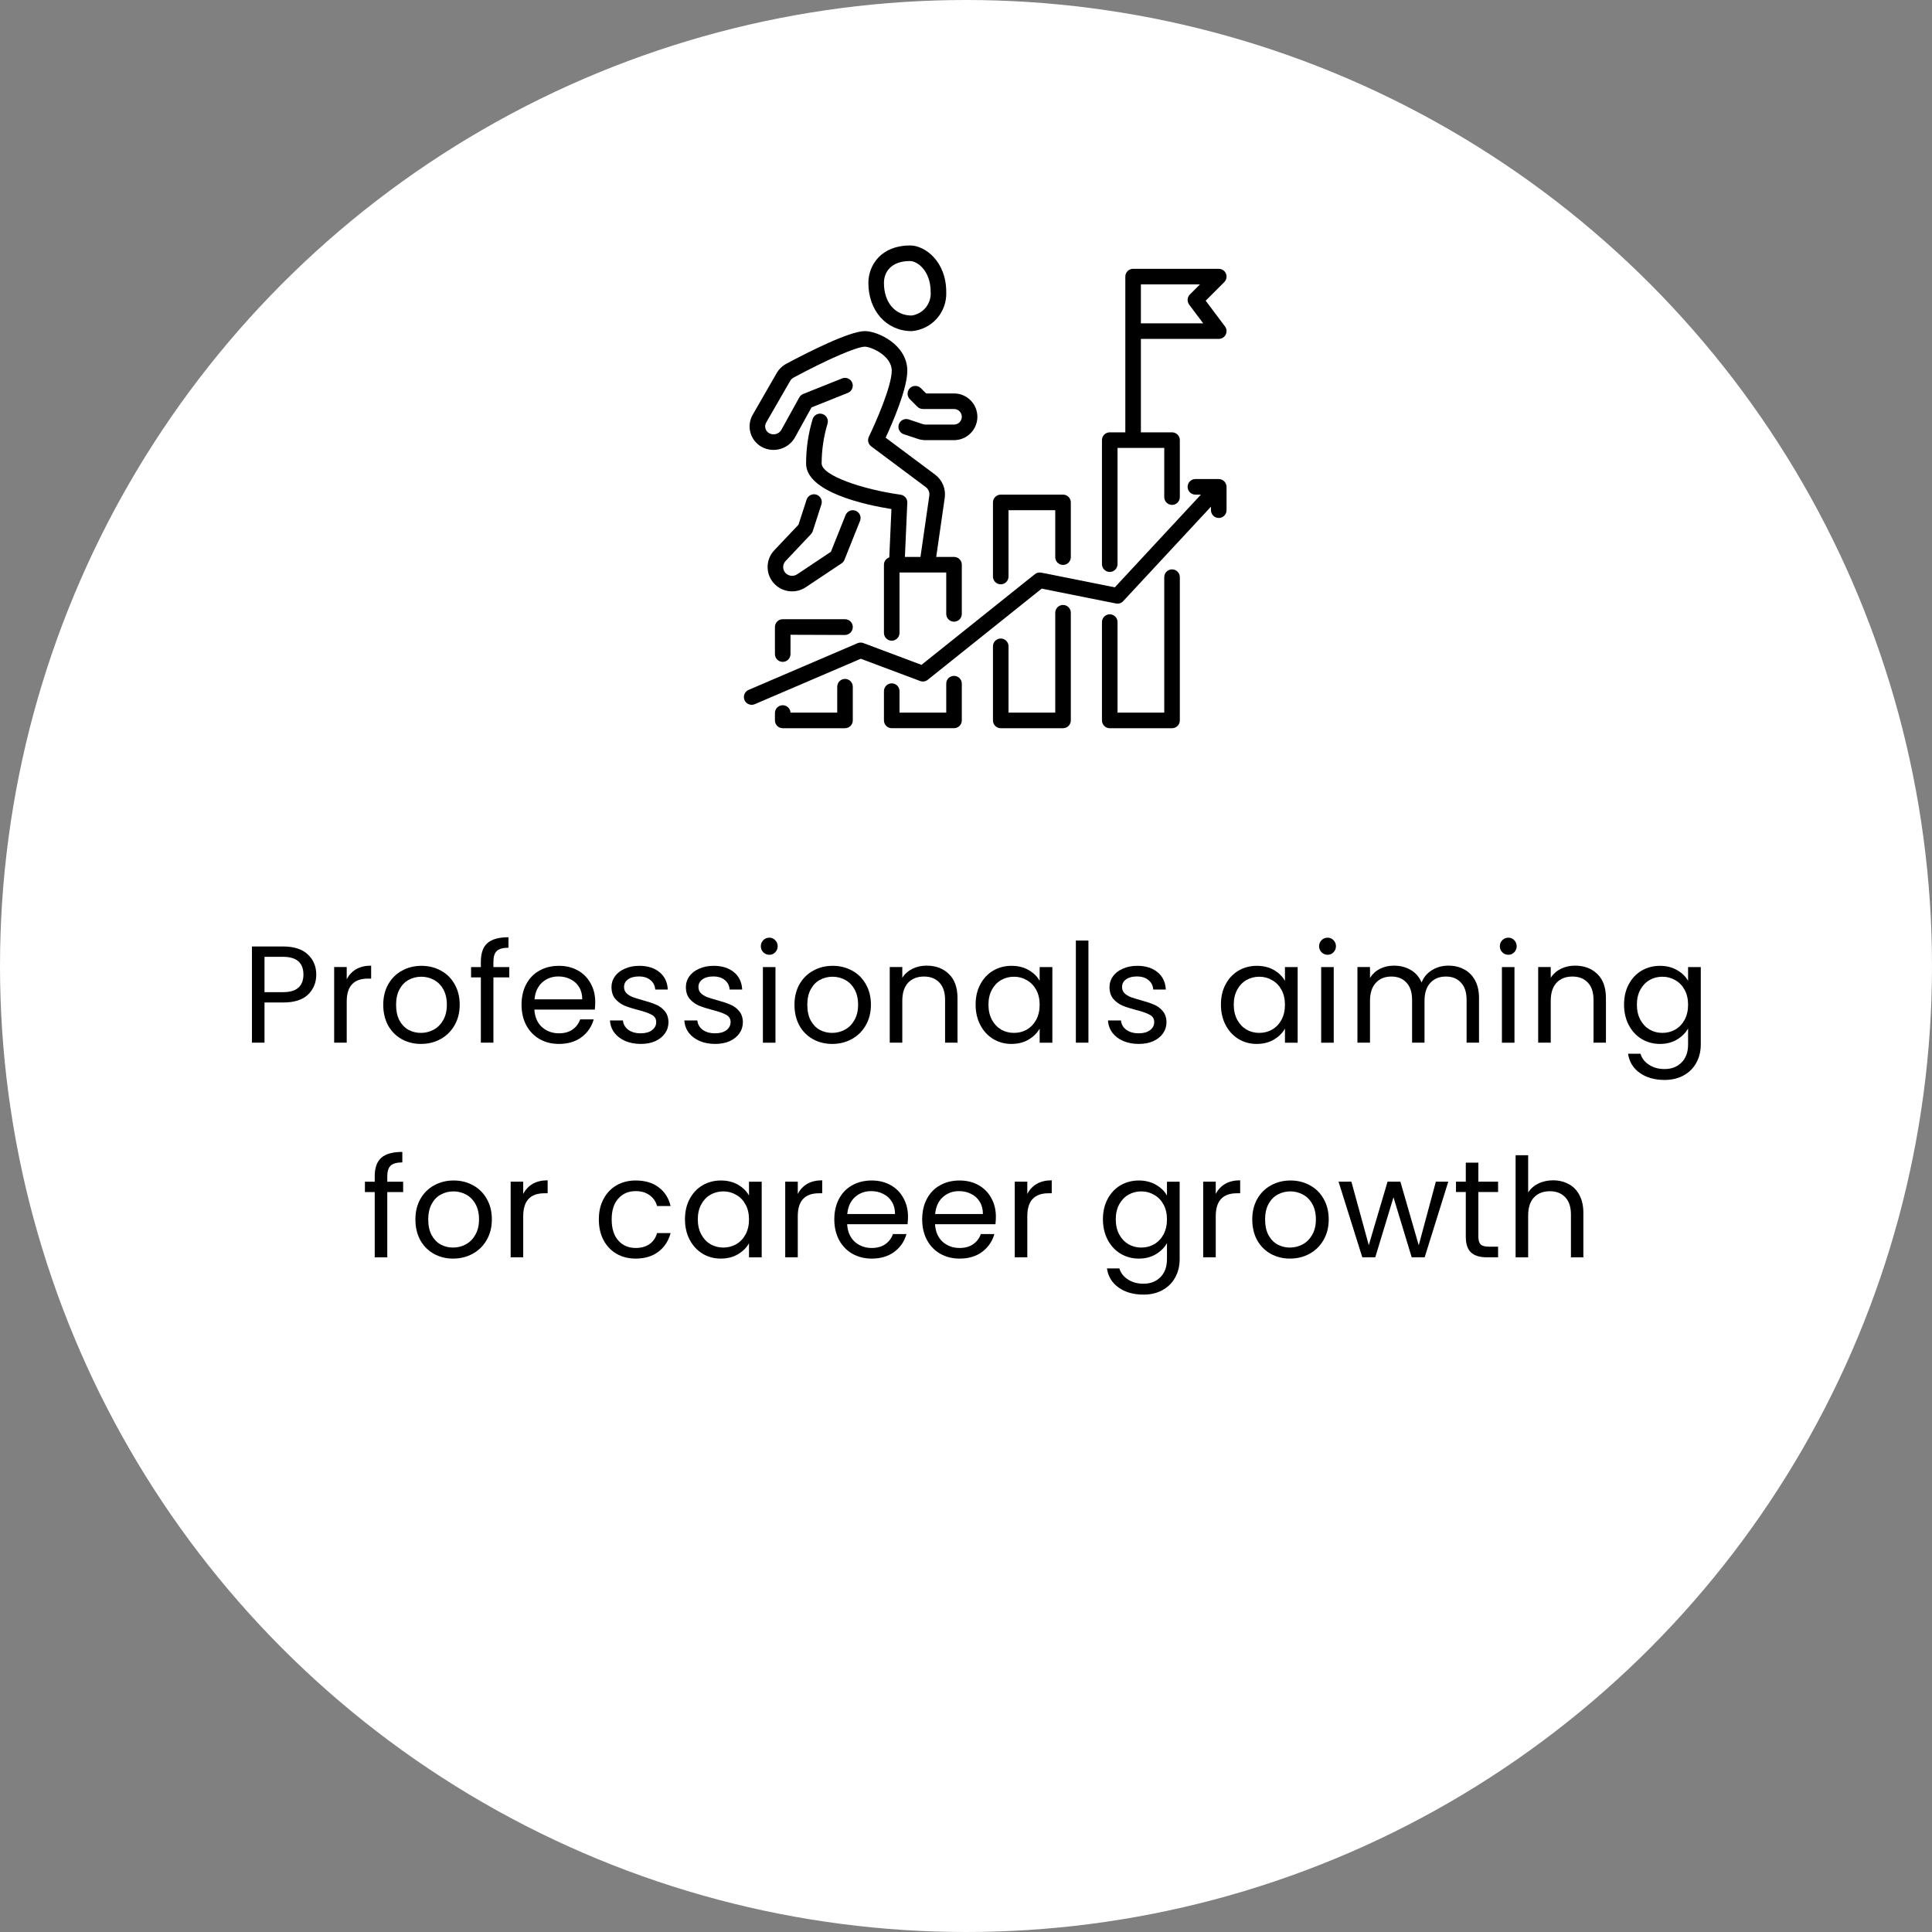 <?xml version="1.0" encoding="UTF-8"?> <svg xmlns="http://www.w3.org/2000/svg" width="252" height="252" viewBox="0 0 252 252" fill="none"><rect x="0" y="0" width="252" height="252" fill="#808080" stroke="none"/><circle cx="126" cy="126" r="126" fill="white"></circle><path d="M202.583 153.956C203.327 153.956 203.999 154.118 204.599 154.442C205.199 154.754 205.667 155.228 206.003 155.864C206.351 156.5 206.525 157.274 206.525 158.186V164H204.905V158.42C204.905 157.436 204.659 156.686 204.167 156.17C203.675 155.642 203.003 155.378 202.151 155.378C201.287 155.378 200.597 155.648 200.081 156.188C199.577 156.728 199.325 157.514 199.325 158.546V164H197.687V150.68H199.325V155.54C199.649 155.036 200.093 154.646 200.657 154.37C201.233 154.094 201.875 153.956 202.583 153.956Z" fill="black"></path><path d="M192.829 155.482V161.296C192.829 161.776 192.931 162.118 193.135 162.322C193.339 162.514 193.693 162.61 194.197 162.61H195.403V163.996H193.927C193.015 163.996 192.331 163.786 191.875 163.366C191.419 162.946 191.191 162.256 191.191 161.296V155.482H189.913V154.132H191.191V151.648H192.829V154.132H195.403V155.482H192.829Z" fill="black"></path><path d="M188.905 154.133L185.827 163.997H184.135L181.759 156.167L179.383 163.997H177.691L174.595 154.133H176.269L178.537 162.413L180.985 154.133H182.659L185.053 162.431L187.285 154.133H188.905Z" fill="black"></path><path d="M168.253 164.165C167.329 164.165 166.489 163.955 165.733 163.535C164.989 163.115 164.401 162.521 163.969 161.753C163.549 160.973 163.339 160.073 163.339 159.053C163.339 158.045 163.555 157.157 163.987 156.389C164.431 155.609 165.031 155.015 165.787 154.607C166.543 154.187 167.389 153.977 168.325 153.977C169.261 153.977 170.107 154.187 170.863 154.607C171.619 155.015 172.213 155.603 172.645 156.371C173.089 157.139 173.311 158.033 173.311 159.053C173.311 160.073 173.083 160.973 172.627 161.753C172.183 162.521 171.577 163.115 170.809 163.535C170.041 163.955 169.189 164.165 168.253 164.165ZM168.253 162.725C168.841 162.725 169.393 162.587 169.909 162.311C170.425 162.035 170.839 161.621 171.151 161.069C171.475 160.517 171.637 159.845 171.637 159.053C171.637 158.261 171.481 157.589 171.169 157.037C170.857 156.485 170.449 156.077 169.945 155.813C169.441 155.537 168.895 155.399 168.307 155.399C167.707 155.399 167.155 155.537 166.651 155.813C166.159 156.077 165.763 156.485 165.463 157.037C165.163 157.589 165.013 158.261 165.013 159.053C165.013 159.857 165.157 160.535 165.445 161.087C165.745 161.639 166.141 162.053 166.633 162.329C167.125 162.593 167.665 162.725 168.253 162.725Z" fill="black"></path><path d="M158.575 155.735C158.863 155.171 159.271 154.733 159.799 154.421C160.339 154.109 160.993 153.953 161.761 153.953V155.645H161.329C159.493 155.645 158.575 156.641 158.575 158.633V163.997H156.937V154.133H158.575V155.735Z" fill="black"></path><path d="M148.541 153.977C149.393 153.977 150.137 154.163 150.773 154.535C151.421 154.907 151.901 155.375 152.213 155.939V154.139H153.869V164.219C153.869 165.119 153.677 165.917 153.293 166.613C152.909 167.321 152.357 167.873 151.637 168.269C150.929 168.665 150.101 168.863 149.153 168.863C147.857 168.863 146.777 168.557 145.913 167.945C145.049 167.333 144.539 166.499 144.383 165.443H146.003C146.183 166.043 146.555 166.523 147.119 166.883C147.683 167.255 148.361 167.441 149.153 167.441C150.053 167.441 150.785 167.159 151.349 166.595C151.925 166.031 152.213 165.239 152.213 164.219V162.149C151.889 162.725 151.409 163.205 150.773 163.589C150.137 163.973 149.393 164.165 148.541 164.165C147.665 164.165 146.867 163.949 146.147 163.517C145.439 163.085 144.881 162.479 144.473 161.699C144.065 160.919 143.861 160.031 143.861 159.035C143.861 158.027 144.065 157.145 144.473 156.389C144.881 155.621 145.439 155.027 146.147 154.607C146.867 154.187 147.665 153.977 148.541 153.977ZM152.213 159.053C152.213 158.309 152.063 157.661 151.763 157.109C151.463 156.557 151.055 156.137 150.539 155.849C150.035 155.549 149.477 155.399 148.865 155.399C148.253 155.399 147.695 155.543 147.191 155.831C146.687 156.119 146.285 156.539 145.985 157.091C145.685 157.643 145.535 158.291 145.535 159.035C145.535 159.791 145.685 160.451 145.985 161.015C146.285 161.567 146.687 161.993 147.191 162.293C147.695 162.581 148.253 162.725 148.865 162.725C149.477 162.725 150.035 162.581 150.539 162.293C151.055 161.993 151.463 161.567 151.763 161.015C152.063 160.451 152.213 159.797 152.213 159.053Z" fill="black"></path><path d="M133.997 155.735C134.285 155.171 134.693 154.733 135.221 154.421C135.761 154.109 136.415 153.953 137.183 153.953V155.645H136.751C134.915 155.645 133.997 156.641 133.997 158.633V163.997H132.359V154.133H133.997V155.735Z" fill="black"></path><path d="M129.897 158.693C129.897 159.005 129.879 159.335 129.843 159.683H121.959C122.019 160.655 122.349 161.417 122.949 161.969C123.561 162.509 124.299 162.779 125.163 162.779C125.871 162.779 126.459 162.617 126.927 162.293C127.407 161.957 127.743 161.513 127.935 160.961H129.699C129.435 161.909 128.907 162.683 128.115 163.283C127.323 163.871 126.339 164.165 125.163 164.165C124.227 164.165 123.387 163.955 122.643 163.535C121.911 163.115 121.335 162.521 120.915 161.753C120.495 160.973 120.285 160.073 120.285 159.053C120.285 158.033 120.489 157.139 120.897 156.371C121.305 155.603 121.875 155.015 122.607 154.607C123.351 154.187 124.203 153.977 125.163 153.977C126.099 153.977 126.927 154.181 127.647 154.589C128.367 154.997 128.919 155.561 129.303 156.281C129.699 156.989 129.897 157.793 129.897 158.693ZM128.205 158.351C128.205 157.727 128.067 157.193 127.791 156.749C127.515 156.293 127.137 155.951 126.657 155.723C126.189 155.483 125.667 155.363 125.091 155.363C124.263 155.363 123.555 155.627 122.967 156.155C122.391 156.683 122.061 157.415 121.977 158.351H128.205Z" fill="black"></path><path d="M118.435 158.693C118.435 159.005 118.417 159.335 118.381 159.683H110.497C110.557 160.655 110.887 161.417 111.487 161.969C112.099 162.509 112.837 162.779 113.701 162.779C114.409 162.779 114.997 162.617 115.465 162.293C115.945 161.957 116.281 161.513 116.473 160.961H118.237C117.973 161.909 117.445 162.683 116.653 163.283C115.861 163.871 114.877 164.165 113.701 164.165C112.765 164.165 111.925 163.955 111.181 163.535C110.449 163.115 109.873 162.521 109.453 161.753C109.033 160.973 108.823 160.073 108.823 159.053C108.823 158.033 109.027 157.139 109.435 156.371C109.843 155.603 110.413 155.015 111.145 154.607C111.889 154.187 112.741 153.977 113.701 153.977C114.637 153.977 115.465 154.181 116.185 154.589C116.905 154.997 117.457 155.561 117.841 156.281C118.237 156.989 118.435 157.793 118.435 158.693ZM116.743 158.351C116.743 157.727 116.605 157.193 116.329 156.749C116.053 156.293 115.675 155.951 115.195 155.723C114.727 155.483 114.205 155.363 113.629 155.363C112.801 155.363 112.093 155.627 111.505 156.155C110.929 156.683 110.599 157.415 110.515 158.351H116.743Z" fill="black"></path><path d="M104.058 155.735C104.346 155.171 104.754 154.733 105.282 154.421C105.822 154.109 106.476 153.953 107.244 153.953V155.645H106.812C104.976 155.645 104.058 156.641 104.058 158.633V163.997H102.42V154.133H104.058V155.735Z" fill="black"></path><path d="M89.344 159.035C89.344 158.027 89.548 157.145 89.956 156.389C90.364 155.621 90.922 155.027 91.63 154.607C92.35 154.187 93.148 153.977 94.024 153.977C94.888 153.977 95.638 154.163 96.274 154.535C96.91 154.907 97.384 155.375 97.696 155.939V154.139H99.352V164.003H97.696V162.167C97.372 162.743 96.886 163.223 96.238 163.607C95.602 163.979 94.858 164.165 94.006 164.165C93.13 164.165 92.338 163.949 91.63 163.517C90.922 163.085 90.364 162.479 89.956 161.699C89.548 160.919 89.344 160.031 89.344 159.035ZM97.696 159.053C97.696 158.309 97.546 157.661 97.246 157.109C96.946 156.557 96.538 156.137 96.022 155.849C95.518 155.549 94.96 155.399 94.348 155.399C93.736 155.399 93.178 155.543 92.674 155.831C92.17 156.119 91.768 156.539 91.468 157.091C91.168 157.643 91.018 158.291 91.018 159.035C91.018 159.791 91.168 160.451 91.468 161.015C91.768 161.567 92.17 161.993 92.674 162.293C93.178 162.581 93.736 162.725 94.348 162.725C94.96 162.725 95.518 162.581 96.022 162.293C96.538 161.993 96.946 161.567 97.246 161.015C97.546 160.451 97.696 159.797 97.696 159.053Z" fill="black"></path><path d="M78.11 159.053C78.11 158.033 78.314 157.145 78.722 156.389C79.13 155.621 79.694 155.027 80.414 154.607C81.146 154.187 81.98 153.977 82.916 153.977C84.128 153.977 85.124 154.271 85.904 154.859C86.696 155.447 87.218 156.263 87.47 157.307H85.706C85.538 156.707 85.208 156.233 84.716 155.885C84.236 155.537 83.636 155.363 82.916 155.363C81.98 155.363 81.224 155.687 80.648 156.335C80.072 156.971 79.784 157.877 79.784 159.053C79.784 160.241 80.072 161.159 80.648 161.807C81.224 162.455 81.98 162.779 82.916 162.779C83.636 162.779 84.236 162.611 84.716 162.275C85.196 161.939 85.526 161.459 85.706 160.835H87.47C87.206 161.843 86.678 162.653 85.886 163.265C85.094 163.865 84.104 164.165 82.916 164.165C81.98 164.165 81.146 163.955 80.414 163.535C79.694 163.115 79.13 162.521 78.722 161.753C78.314 160.985 78.11 160.085 78.11 159.053Z" fill="black"></path><path d="M68.246 155.735C68.534 155.171 68.942 154.733 69.47 154.421C70.01 154.109 70.664 153.953 71.432 153.953V155.645H71C69.164 155.645 68.246 156.641 68.246 158.633V163.997H66.608V154.133H68.246V155.735Z" fill="black"></path><path d="M59.097 164.165C58.173 164.165 57.333 163.955 56.577 163.535C55.833 163.115 55.245 162.521 54.813 161.753C54.393 160.973 54.183 160.073 54.183 159.053C54.183 158.045 54.399 157.157 54.831 156.389C55.275 155.609 55.875 155.015 56.631 154.607C57.387 154.187 58.233 153.977 59.169 153.977C60.105 153.977 60.951 154.187 61.707 154.607C62.463 155.015 63.057 155.603 63.489 156.371C63.933 157.139 64.155 158.033 64.155 159.053C64.155 160.073 63.927 160.973 63.471 161.753C63.027 162.521 62.421 163.115 61.653 163.535C60.885 163.955 60.033 164.165 59.097 164.165ZM59.097 162.725C59.685 162.725 60.237 162.587 60.753 162.311C61.269 162.035 61.683 161.621 61.995 161.069C62.319 160.517 62.481 159.845 62.481 159.053C62.481 158.261 62.325 157.589 62.013 157.037C61.701 156.485 61.293 156.077 60.789 155.813C60.285 155.537 59.739 155.399 59.151 155.399C58.551 155.399 57.999 155.537 57.495 155.813C57.003 156.077 56.607 156.485 56.307 157.037C56.007 157.589 55.857 158.261 55.857 159.053C55.857 159.857 56.001 160.535 56.289 161.087C56.589 161.639 56.985 162.053 57.477 162.329C57.969 162.593 58.509 162.725 59.097 162.725Z" fill="black"></path><path d="M52.585 155.488H50.515V164.002H48.877V155.488H47.599V154.138H48.877V153.436C48.877 152.332 49.159 151.528 49.723 151.024C50.299 150.508 51.217 150.25 52.477 150.25V151.618C51.757 151.618 51.247 151.762 50.947 152.05C50.659 152.326 50.515 152.788 50.515 153.436V154.138H52.585V155.488Z" fill="black"></path><path d="M216.513 125.977C217.365 125.977 218.109 126.163 218.745 126.535C219.393 126.907 219.873 127.375 220.185 127.939V126.139H221.841V136.219C221.841 137.119 221.649 137.917 221.265 138.613C220.881 139.321 220.329 139.873 219.609 140.269C218.901 140.665 218.073 140.863 217.125 140.863C215.829 140.863 214.749 140.557 213.885 139.945C213.021 139.333 212.511 138.499 212.355 137.443H213.975C214.155 138.043 214.527 138.523 215.091 138.883C215.655 139.255 216.333 139.441 217.125 139.441C218.025 139.441 218.757 139.159 219.321 138.595C219.897 138.031 220.185 137.239 220.185 136.219V134.149C219.861 134.725 219.381 135.205 218.745 135.589C218.109 135.973 217.365 136.165 216.513 136.165C215.637 136.165 214.839 135.949 214.119 135.517C213.411 135.085 212.853 134.479 212.445 133.699C212.037 132.919 211.833 132.031 211.833 131.035C211.833 130.027 212.037 129.145 212.445 128.389C212.853 127.621 213.411 127.027 214.119 126.607C214.839 126.187 215.637 125.977 216.513 125.977ZM220.185 131.053C220.185 130.309 220.035 129.661 219.735 129.109C219.435 128.557 219.027 128.137 218.511 127.849C218.007 127.549 217.449 127.399 216.837 127.399C216.225 127.399 215.667 127.543 215.163 127.831C214.659 128.119 214.257 128.539 213.957 129.091C213.657 129.643 213.507 130.291 213.507 131.035C213.507 131.791 213.657 132.451 213.957 133.015C214.257 133.567 214.659 133.993 215.163 134.293C215.667 134.581 216.225 134.725 216.837 134.725C217.449 134.725 218.007 134.581 218.511 134.293C219.027 133.993 219.435 133.567 219.735 133.015C220.035 132.451 220.185 131.797 220.185 131.053Z" fill="black"></path><path d="M205.438 125.953C206.638 125.953 207.61 126.319 208.354 127.051C209.098 127.771 209.47 128.815 209.47 130.183V135.997H207.85V130.417C207.85 129.433 207.604 128.683 207.112 128.167C206.62 127.639 205.948 127.375 205.096 127.375C204.232 127.375 203.542 127.645 203.026 128.185C202.522 128.725 202.27 129.511 202.27 130.543V135.997H200.632V126.133H202.27V127.537C202.594 127.033 203.032 126.643 203.584 126.367C204.148 126.091 204.766 125.953 205.438 125.953Z" fill="black"></path><path d="M196.748 124.537C196.436 124.537 196.172 124.429 195.956 124.213C195.74 123.997 195.632 123.733 195.632 123.421C195.632 123.109 195.74 122.845 195.956 122.629C196.172 122.413 196.436 122.305 196.748 122.305C197.048 122.305 197.3 122.413 197.504 122.629C197.72 122.845 197.828 123.109 197.828 123.421C197.828 123.733 197.72 123.997 197.504 124.213C197.3 124.429 197.048 124.537 196.748 124.537ZM197.54 126.139V136.003H195.902V126.139H197.54Z" fill="black"></path><path d="M188.919 125.953C189.687 125.953 190.371 126.115 190.971 126.439C191.571 126.751 192.045 127.225 192.393 127.861C192.741 128.497 192.915 129.271 192.915 130.183V135.997H191.295V130.417C191.295 129.433 191.049 128.683 190.557 128.167C190.077 127.639 189.423 127.375 188.595 127.375C187.743 127.375 187.065 127.651 186.561 128.203C186.057 128.743 185.805 129.529 185.805 130.561V135.997H184.185V130.417C184.185 129.433 183.939 128.683 183.447 128.167C182.967 127.639 182.313 127.375 181.485 127.375C180.633 127.375 179.955 127.651 179.451 128.203C178.947 128.743 178.695 129.529 178.695 130.561V135.997H177.057V126.133H178.695V127.555C179.019 127.039 179.451 126.643 179.991 126.367C180.543 126.091 181.149 125.953 181.809 125.953C182.637 125.953 183.369 126.139 184.005 126.511C184.641 126.883 185.115 127.429 185.427 128.149C185.703 127.453 186.159 126.913 186.795 126.529C187.431 126.145 188.139 125.953 188.919 125.953Z" fill="black"></path><path d="M173.173 124.537C172.861 124.537 172.597 124.429 172.381 124.213C172.165 123.997 172.057 123.733 172.057 123.421C172.057 123.109 172.165 122.845 172.381 122.629C172.597 122.413 172.861 122.305 173.173 122.305C173.473 122.305 173.725 122.413 173.929 122.629C174.145 122.845 174.253 123.109 174.253 123.421C174.253 123.733 174.145 123.997 173.929 124.213C173.725 124.429 173.473 124.537 173.173 124.537ZM173.965 126.139V136.003H172.327V126.139H173.965Z" fill="black"></path><path d="M159.251 131.035C159.251 130.027 159.455 129.145 159.863 128.389C160.271 127.621 160.829 127.027 161.537 126.607C162.257 126.187 163.055 125.977 163.931 125.977C164.795 125.977 165.545 126.163 166.181 126.535C166.817 126.907 167.291 127.375 167.603 127.939V126.139H169.259V136.003H167.603V134.167C167.279 134.743 166.793 135.223 166.145 135.607C165.509 135.979 164.765 136.165 163.913 136.165C163.037 136.165 162.245 135.949 161.537 135.517C160.829 135.085 160.271 134.479 159.863 133.699C159.455 132.919 159.251 132.031 159.251 131.035ZM167.603 131.053C167.603 130.309 167.453 129.661 167.153 129.109C166.853 128.557 166.445 128.137 165.929 127.849C165.425 127.549 164.867 127.399 164.255 127.399C163.643 127.399 163.085 127.543 162.581 127.831C162.077 128.119 161.675 128.539 161.375 129.091C161.075 129.643 160.925 130.291 160.925 131.035C160.925 131.791 161.075 132.451 161.375 133.015C161.675 133.567 162.077 133.993 162.581 134.293C163.085 134.581 163.643 134.725 164.255 134.725C164.867 134.725 165.425 134.581 165.929 134.293C166.445 133.993 166.853 133.567 167.153 133.015C167.453 132.451 167.603 131.797 167.603 131.053Z" fill="black"></path><path d="M148.552 136.165C147.796 136.165 147.118 136.039 146.518 135.787C145.918 135.523 145.444 135.163 145.096 134.707C144.748 134.239 144.556 133.705 144.52 133.105H146.212C146.26 133.597 146.488 133.999 146.896 134.311C147.316 134.623 147.862 134.779 148.534 134.779C149.158 134.779 149.65 134.641 150.01 134.365C150.37 134.089 150.55 133.741 150.55 133.321C150.55 132.889 150.358 132.571 149.974 132.367C149.59 132.151 148.996 131.941 148.192 131.737C147.46 131.545 146.86 131.353 146.392 131.161C145.936 130.957 145.54 130.663 145.204 130.279C144.88 129.883 144.718 129.367 144.718 128.731C144.718 128.227 144.868 127.765 145.168 127.345C145.468 126.925 145.894 126.595 146.446 126.355C146.998 126.103 147.628 125.977 148.336 125.977C149.428 125.977 150.31 126.253 150.982 126.805C151.654 127.357 152.014 128.113 152.062 129.073H150.424C150.388 128.557 150.178 128.143 149.794 127.831C149.422 127.519 148.918 127.363 148.282 127.363C147.694 127.363 147.226 127.489 146.878 127.741C146.53 127.993 146.356 128.323 146.356 128.731C146.356 129.055 146.458 129.325 146.662 129.541C146.878 129.745 147.142 129.913 147.454 130.045C147.778 130.165 148.222 130.303 148.786 130.459C149.494 130.651 150.07 130.843 150.514 131.035C150.958 131.215 151.336 131.491 151.648 131.863C151.972 132.235 152.14 132.721 152.152 133.321C152.152 133.861 152.002 134.347 151.702 134.779C151.402 135.211 150.976 135.553 150.424 135.805C149.884 136.045 149.26 136.165 148.552 136.165Z" fill="black"></path><path d="M141.969 122.68V136H140.331V122.68H141.969Z" fill="black"></path><path d="M127.255 131.035C127.255 130.027 127.459 129.145 127.867 128.389C128.275 127.621 128.833 127.027 129.541 126.607C130.261 126.187 131.059 125.977 131.935 125.977C132.799 125.977 133.549 126.163 134.185 126.535C134.821 126.907 135.295 127.375 135.607 127.939V126.139H137.263V136.003H135.607V134.167C135.283 134.743 134.797 135.223 134.149 135.607C133.513 135.979 132.769 136.165 131.917 136.165C131.041 136.165 130.249 135.949 129.541 135.517C128.833 135.085 128.275 134.479 127.867 133.699C127.459 132.919 127.255 132.031 127.255 131.035ZM135.607 131.053C135.607 130.309 135.457 129.661 135.157 129.109C134.857 128.557 134.449 128.137 133.933 127.849C133.429 127.549 132.871 127.399 132.259 127.399C131.647 127.399 131.089 127.543 130.585 127.831C130.081 128.119 129.679 128.539 129.379 129.091C129.079 129.643 128.929 130.291 128.929 131.035C128.929 131.791 129.079 132.451 129.379 133.015C129.679 133.567 130.081 133.993 130.585 134.293C131.089 134.581 131.647 134.725 132.259 134.725C132.871 134.725 133.429 134.581 133.933 134.293C134.449 133.993 134.857 133.567 135.157 133.015C135.457 132.451 135.607 131.797 135.607 131.053Z" fill="black"></path><path d="M120.859 125.953C122.059 125.953 123.031 126.319 123.775 127.051C124.519 127.771 124.891 128.815 124.891 130.183V135.997H123.271V130.417C123.271 129.433 123.025 128.683 122.533 128.167C122.041 127.639 121.369 127.375 120.517 127.375C119.653 127.375 118.963 127.645 118.447 128.185C117.943 128.725 117.691 129.511 117.691 130.543V135.997H116.053V126.133H117.691V127.537C118.015 127.033 118.453 126.643 119.005 126.367C119.569 126.091 120.187 125.953 120.859 125.953Z" fill="black"></path><path d="M108.541 136.165C107.617 136.165 106.777 135.955 106.021 135.535C105.277 135.115 104.689 134.521 104.257 133.753C103.837 132.973 103.627 132.073 103.627 131.053C103.627 130.045 103.843 129.157 104.275 128.389C104.719 127.609 105.319 127.015 106.075 126.607C106.831 126.187 107.677 125.977 108.613 125.977C109.549 125.977 110.395 126.187 111.151 126.607C111.907 127.015 112.501 127.603 112.933 128.371C113.377 129.139 113.599 130.033 113.599 131.053C113.599 132.073 113.371 132.973 112.915 133.753C112.471 134.521 111.865 135.115 111.097 135.535C110.329 135.955 109.477 136.165 108.541 136.165ZM108.541 134.725C109.129 134.725 109.681 134.587 110.197 134.311C110.713 134.035 111.127 133.621 111.439 133.069C111.763 132.517 111.925 131.845 111.925 131.053C111.925 130.261 111.769 129.589 111.457 129.037C111.145 128.485 110.737 128.077 110.233 127.813C109.729 127.537 109.183 127.399 108.595 127.399C107.995 127.399 107.443 127.537 106.939 127.813C106.447 128.077 106.051 128.485 105.751 129.037C105.451 129.589 105.301 130.261 105.301 131.053C105.301 131.857 105.445 132.535 105.733 133.087C106.033 133.639 106.429 134.053 106.921 134.329C107.413 134.593 107.953 134.725 108.541 134.725Z" fill="black"></path><path d="M100.355 124.537C100.043 124.537 99.779 124.429 99.563 124.213C99.347 123.997 99.239 123.733 99.239 123.421C99.239 123.109 99.347 122.845 99.563 122.629C99.779 122.413 100.043 122.305 100.355 122.305C100.655 122.305 100.907 122.413 101.111 122.629C101.327 122.845 101.435 123.109 101.435 123.421C101.435 123.733 101.327 123.997 101.111 124.213C100.907 124.429 100.655 124.537 100.355 124.537ZM101.147 126.139V136.003H99.509V126.139H101.147Z" fill="black"></path><path d="M93.297 136.165C92.541 136.165 91.863 136.039 91.263 135.787C90.663 135.523 90.189 135.163 89.841 134.707C89.493 134.239 89.301 133.705 89.265 133.105H90.957C91.005 133.597 91.233 133.999 91.641 134.311C92.061 134.623 92.607 134.779 93.279 134.779C93.903 134.779 94.395 134.641 94.755 134.365C95.115 134.089 95.295 133.741 95.295 133.321C95.295 132.889 95.103 132.571 94.719 132.367C94.335 132.151 93.741 131.941 92.937 131.737C92.205 131.545 91.605 131.353 91.137 131.161C90.681 130.957 90.285 130.663 89.949 130.279C89.625 129.883 89.463 129.367 89.463 128.731C89.463 128.227 89.613 127.765 89.913 127.345C90.213 126.925 90.639 126.595 91.191 126.355C91.743 126.103 92.373 125.977 93.081 125.977C94.173 125.977 95.055 126.253 95.727 126.805C96.399 127.357 96.759 128.113 96.807 129.073H95.169C95.133 128.557 94.923 128.143 94.539 127.831C94.167 127.519 93.663 127.363 93.027 127.363C92.439 127.363 91.971 127.489 91.623 127.741C91.275 127.993 91.101 128.323 91.101 128.731C91.101 129.055 91.203 129.325 91.407 129.541C91.623 129.745 91.887 129.913 92.199 130.045C92.523 130.165 92.967 130.303 93.531 130.459C94.239 130.651 94.815 130.843 95.259 131.035C95.703 131.215 96.081 131.491 96.393 131.863C96.717 132.235 96.885 132.721 96.897 133.321C96.897 133.861 96.747 134.347 96.447 134.779C96.147 135.211 95.721 135.553 95.169 135.805C94.629 136.045 94.005 136.165 93.297 136.165Z" fill="black"></path><path d="M83.593 136.165C82.837 136.165 82.159 136.039 81.559 135.787C80.959 135.523 80.485 135.163 80.137 134.707C79.789 134.239 79.597 133.705 79.561 133.105H81.253C81.301 133.597 81.529 133.999 81.937 134.311C82.357 134.623 82.903 134.779 83.575 134.779C84.199 134.779 84.691 134.641 85.051 134.365C85.411 134.089 85.591 133.741 85.591 133.321C85.591 132.889 85.399 132.571 85.015 132.367C84.631 132.151 84.037 131.941 83.233 131.737C82.501 131.545 81.901 131.353 81.433 131.161C80.977 130.957 80.581 130.663 80.245 130.279C79.921 129.883 79.759 129.367 79.759 128.731C79.759 128.227 79.909 127.765 80.209 127.345C80.509 126.925 80.935 126.595 81.487 126.355C82.039 126.103 82.669 125.977 83.377 125.977C84.469 125.977 85.351 126.253 86.023 126.805C86.695 127.357 87.055 128.113 87.103 129.073H85.465C85.429 128.557 85.219 128.143 84.835 127.831C84.463 127.519 83.959 127.363 83.323 127.363C82.735 127.363 82.267 127.489 81.919 127.741C81.571 127.993 81.397 128.323 81.397 128.731C81.397 129.055 81.499 129.325 81.703 129.541C81.919 129.745 82.183 129.913 82.495 130.045C82.819 130.165 83.263 130.303 83.827 130.459C84.535 130.651 85.111 130.843 85.555 131.035C85.999 131.215 86.377 131.491 86.689 131.863C87.013 132.235 87.181 132.721 87.193 133.321C87.193 133.861 87.043 134.347 86.743 134.779C86.443 135.211 86.017 135.553 85.465 135.805C84.925 136.045 84.301 136.165 83.593 136.165Z" fill="black"></path><path d="M77.639 130.693C77.639 131.005 77.621 131.335 77.585 131.683H69.701C69.761 132.655 70.091 133.417 70.691 133.969C71.303 134.509 72.041 134.779 72.905 134.779C73.613 134.779 74.201 134.617 74.669 134.293C75.149 133.957 75.485 133.513 75.677 132.961H77.441C77.177 133.909 76.649 134.683 75.857 135.283C75.065 135.871 74.081 136.165 72.905 136.165C71.969 136.165 71.129 135.955 70.385 135.535C69.653 135.115 69.077 134.521 68.657 133.753C68.237 132.973 68.027 132.073 68.027 131.053C68.027 130.033 68.231 129.139 68.639 128.371C69.047 127.603 69.617 127.015 70.349 126.607C71.093 126.187 71.945 125.977 72.905 125.977C73.841 125.977 74.669 126.181 75.389 126.589C76.109 126.997 76.661 127.561 77.045 128.281C77.441 128.989 77.639 129.793 77.639 130.693ZM75.947 130.351C75.947 129.727 75.809 129.193 75.533 128.749C75.257 128.293 74.879 127.951 74.399 127.723C73.931 127.483 73.409 127.363 72.833 127.363C72.005 127.363 71.297 127.627 70.709 128.155C70.133 128.683 69.803 129.415 69.719 130.351H75.947Z" fill="black"></path><path d="M66.429 127.488H64.359V136.002H62.721V127.488H61.443V126.138H62.721V125.436C62.721 124.332 63.003 123.528 63.567 123.024C64.143 122.508 65.061 122.25 66.321 122.25V123.618C65.601 123.618 65.091 123.762 64.791 124.05C64.503 124.326 64.359 124.788 64.359 125.436V126.138H66.429V127.488Z" fill="black"></path><path d="M54.903 136.165C53.979 136.165 53.139 135.955 52.383 135.535C51.639 135.115 51.051 134.521 50.619 133.753C50.199 132.973 49.989 132.073 49.989 131.053C49.989 130.045 50.205 129.157 50.637 128.389C51.081 127.609 51.681 127.015 52.437 126.607C53.193 126.187 54.039 125.977 54.975 125.977C55.911 125.977 56.757 126.187 57.513 126.607C58.269 127.015 58.863 127.603 59.295 128.371C59.739 129.139 59.961 130.033 59.961 131.053C59.961 132.073 59.733 132.973 59.277 133.753C58.833 134.521 58.227 135.115 57.459 135.535C56.691 135.955 55.839 136.165 54.903 136.165ZM54.903 134.725C55.491 134.725 56.043 134.587 56.559 134.311C57.075 134.035 57.489 133.621 57.801 133.069C58.125 132.517 58.287 131.845 58.287 131.053C58.287 130.261 58.131 129.589 57.819 129.037C57.507 128.485 57.099 128.077 56.595 127.813C56.091 127.537 55.545 127.399 54.957 127.399C54.357 127.399 53.805 127.537 53.301 127.813C52.809 128.077 52.413 128.485 52.113 129.037C51.813 129.589 51.663 130.261 51.663 131.053C51.663 131.857 51.807 132.535 52.095 133.087C52.395 133.639 52.791 134.053 53.283 134.329C53.775 134.593 54.315 134.725 54.903 134.725Z" fill="black"></path><path d="M45.224 127.735C45.512 127.171 45.92 126.733 46.448 126.421C46.988 126.109 47.642 125.953 48.41 125.953V127.645H47.978C46.142 127.645 45.224 128.641 45.224 130.633V135.997H43.586V126.133H45.224V127.735Z" fill="black"></path><path d="M41.251 127.125C41.251 128.169 40.891 129.039 40.17 129.735C39.462 130.419 38.377 130.761 36.913 130.761H34.501V135.999H32.862V123.453H36.913C38.328 123.453 39.403 123.795 40.135 124.479C40.879 125.163 41.251 126.045 41.251 127.125ZM36.913 129.411C37.825 129.411 38.496 129.213 38.928 128.817C39.361 128.421 39.577 127.857 39.577 127.125C39.577 125.577 38.688 124.803 36.913 124.803H34.501V129.411H36.913Z" fill="black"></path><path d="M102.094 80.766C101.824 80.766 101.566 80.873 101.376 81.063C101.185 81.254 101.078 81.512 101.078 81.781V85.316C101.078 85.585 101.185 85.843 101.376 86.034C101.566 86.224 101.824 86.331 102.094 86.331C102.363 86.331 102.621 86.224 102.812 86.034C103.002 85.843 103.109 85.585 103.109 85.316V82.797L110.219 82.822C110.491 82.817 110.75 82.704 110.94 82.51C111.13 82.315 111.235 82.053 111.234 81.781C111.234 81.512 111.127 81.254 110.937 81.063C110.746 80.873 110.488 80.766 110.219 80.766H102.094Z" fill="black"></path><path d="M109.203 89.57V92.952H103.109C103.096 92.683 102.976 92.43 102.776 92.249C102.576 92.068 102.312 91.974 102.043 91.987C101.774 92.001 101.521 92.121 101.34 92.321C101.159 92.521 101.065 92.784 101.078 93.054V93.968C101.078 94.237 101.185 94.496 101.376 94.686C101.566 94.877 101.824 94.984 102.094 94.984H110.219C110.488 94.984 110.746 94.877 110.937 94.686C111.127 94.496 111.234 94.237 111.234 93.968V89.57C111.234 89.301 111.127 89.043 110.937 88.852C110.746 88.662 110.488 88.555 110.219 88.555C109.949 88.555 109.691 88.662 109.501 88.852C109.31 89.043 109.203 89.301 109.203 89.57Z" fill="black"></path><path d="M123.422 89.172V92.95H117.328V90.147C117.328 89.877 117.221 89.619 117.031 89.429C116.84 89.238 116.582 89.131 116.312 89.131C116.043 89.131 115.785 89.238 115.594 89.429C115.404 89.619 115.297 89.877 115.297 90.147V93.966C115.297 94.235 115.404 94.493 115.594 94.684C115.785 94.874 116.043 94.981 116.312 94.981H124.438C124.707 94.981 124.965 94.874 125.156 94.684C125.346 94.493 125.453 94.235 125.453 93.966V89.172C125.453 88.903 125.346 88.644 125.156 88.454C124.965 88.263 124.707 88.156 124.438 88.156C124.168 88.156 123.91 88.263 123.719 88.454C123.529 88.644 123.422 88.903 123.422 89.172Z" fill="black"></path><path d="M130.531 76.216C130.801 76.216 131.059 76.109 131.249 75.918C131.44 75.728 131.547 75.469 131.547 75.2V66.547H137.641V72.671C137.641 72.941 137.748 73.199 137.938 73.389C138.129 73.58 138.387 73.687 138.656 73.687C138.926 73.687 139.184 73.58 139.374 73.389C139.565 73.199 139.672 72.941 139.672 72.671V65.531C139.672 65.262 139.565 65.004 139.374 64.813C139.184 64.623 138.926 64.516 138.656 64.516H130.531C130.262 64.516 130.004 64.623 129.813 64.813C129.623 65.004 129.516 65.262 129.516 65.531V75.2C129.516 75.469 129.623 75.728 129.813 75.918C130.004 76.109 130.262 76.216 130.531 76.216Z" fill="black"></path><path d="M138.656 78.906C138.387 78.906 138.129 79.013 137.938 79.204C137.748 79.394 137.641 79.653 137.641 79.922V92.952H131.547V84.299C131.547 84.03 131.44 83.772 131.249 83.581C131.059 83.391 130.801 83.284 130.531 83.284C130.262 83.284 130.004 83.391 129.813 83.581C129.623 83.772 129.516 84.03 129.516 84.299V93.968C129.516 94.237 129.623 94.496 129.813 94.686C130.004 94.877 130.262 94.984 130.531 94.984H138.656C138.926 94.984 139.184 94.877 139.374 94.686C139.565 94.496 139.672 94.237 139.672 93.968V79.922C139.672 79.653 139.565 79.394 139.374 79.204C139.184 79.013 138.926 78.906 138.656 78.906Z" fill="black"></path><path d="M152.875 74.266C152.606 74.266 152.347 74.373 152.157 74.563C151.966 74.754 151.859 75.012 151.859 75.281V92.953H145.766V81.141C145.766 80.872 145.659 80.614 145.468 80.423C145.278 80.233 145.019 80.126 144.75 80.126C144.481 80.126 144.222 80.233 144.032 80.423C143.841 80.614 143.734 80.872 143.734 81.141V93.969C143.734 94.238 143.841 94.496 144.032 94.687C144.222 94.877 144.481 94.984 144.75 94.984H152.875C153.144 94.984 153.403 94.877 153.593 94.687C153.784 94.496 153.891 94.238 153.891 93.969V75.281C153.891 75.012 153.784 74.754 153.593 74.563C153.403 74.373 153.144 74.266 152.875 74.266Z" fill="black"></path><path d="M144.75 74.601C145.019 74.601 145.278 74.494 145.468 74.303C145.659 74.113 145.766 73.855 145.766 73.585V58.422H151.859V64.841C151.859 65.11 151.966 65.368 152.157 65.559C152.347 65.749 152.606 65.856 152.875 65.856C153.144 65.856 153.403 65.749 153.593 65.559C153.784 65.368 153.891 65.11 153.891 64.841V57.406C153.891 57.137 153.784 56.879 153.593 56.688C153.403 56.498 153.144 56.391 152.875 56.391H148.812V44.203H158.969C159.157 44.203 159.342 44.151 159.503 44.051C159.663 43.952 159.793 43.81 159.877 43.642C159.962 43.473 159.997 43.284 159.98 43.096C159.963 42.908 159.894 42.729 159.781 42.578L157.262 39.221L159.687 36.796C159.829 36.654 159.925 36.473 159.965 36.276C160.004 36.079 159.984 35.875 159.907 35.69C159.83 35.504 159.7 35.345 159.533 35.234C159.366 35.122 159.17 35.062 158.969 35.062H147.797C147.528 35.062 147.269 35.169 147.079 35.36C146.888 35.55 146.781 35.809 146.781 36.078V56.391H144.75C144.481 56.391 144.222 56.498 144.032 56.688C143.841 56.879 143.734 57.137 143.734 57.406V73.585C143.734 73.855 143.841 74.113 144.032 74.303C144.222 74.494 144.481 74.601 144.75 74.601ZM148.812 37.094H156.517L155.204 38.407C155.031 38.58 154.926 38.809 154.909 39.053C154.892 39.297 154.963 39.539 155.109 39.734L156.938 42.172H148.812V37.094Z" fill="black"></path><path d="M158.969 62.484H155.922C155.653 62.484 155.394 62.591 155.204 62.782C155.013 62.972 154.906 63.231 154.906 63.5C154.906 63.769 155.013 64.028 155.204 64.218C155.394 64.409 155.653 64.516 155.922 64.516H156.64L145.407 76.612L135.813 74.692C135.667 74.663 135.517 74.665 135.373 74.701C135.229 74.736 135.094 74.802 134.979 74.895L120.191 86.721L112.608 83.877C112.362 83.786 112.091 83.792 111.85 83.896L97.631 89.99C97.387 90.098 97.196 90.298 97.099 90.547C97.002 90.795 97.006 91.072 97.111 91.317C97.216 91.563 97.414 91.757 97.661 91.858C97.908 91.958 98.185 91.958 98.431 91.856L112.274 85.923L120.018 88.828C120.182 88.89 120.361 88.907 120.535 88.88C120.709 88.852 120.872 88.779 121.01 88.669L135.874 76.776L145.563 78.714C145.733 78.749 145.909 78.739 146.074 78.686C146.239 78.632 146.388 78.537 146.505 78.409L157.953 66.086V66.547C157.953 66.816 158.06 67.075 158.251 67.265C158.441 67.456 158.699 67.562 158.969 67.562C159.238 67.562 159.496 67.456 159.687 67.265C159.877 67.075 159.984 66.816 159.984 66.547V63.5C159.981 63.232 159.873 62.975 159.683 62.785C159.494 62.596 159.237 62.487 158.969 62.484Z" fill="black"></path><path d="M120.101 50.621C119.909 50.436 119.653 50.334 119.386 50.336C119.12 50.338 118.865 50.445 118.677 50.633C118.489 50.822 118.382 51.076 118.38 51.343C118.377 51.609 118.48 51.866 118.665 52.057L119.657 53.049C119.847 53.24 120.106 53.347 120.375 53.347H124.438C124.707 53.347 124.965 53.454 125.156 53.644C125.346 53.835 125.453 54.093 125.453 54.363C125.453 54.632 125.346 54.89 125.156 55.081C124.965 55.271 124.707 55.378 124.438 55.378H120.732C120.605 55.378 120.479 55.358 120.359 55.317L118.525 54.708C118.269 54.623 117.989 54.642 117.748 54.763C117.507 54.884 117.324 55.095 117.238 55.351C117.153 55.607 117.173 55.886 117.294 56.128C117.414 56.369 117.626 56.552 117.882 56.638L119.717 57.247C120.044 57.356 120.387 57.411 120.733 57.411H124.438C125.246 57.411 126.021 57.09 126.592 56.519C127.163 55.948 127.484 55.173 127.484 54.365C127.484 53.556 127.163 52.782 126.592 52.21C126.021 51.639 125.246 51.318 124.438 51.318H120.796L120.101 50.621Z" fill="black"></path><path d="M99.336 58.28C99.705 58.485 100.111 58.615 100.53 58.663C100.949 58.711 101.374 58.676 101.78 58.56C102.185 58.444 102.564 58.249 102.894 57.986C103.224 57.723 103.499 57.398 103.704 57.028L105.852 53.141L110.593 51.245C110.843 51.145 111.043 50.949 111.149 50.702C111.256 50.454 111.259 50.174 111.159 49.924C111.059 49.674 110.864 49.474 110.616 49.367C110.369 49.261 110.089 49.258 109.839 49.357L104.761 51.389C104.544 51.476 104.365 51.636 104.253 51.842L101.928 56.046C101.853 56.182 101.752 56.301 101.631 56.398C101.51 56.494 101.371 56.565 101.222 56.608C101.073 56.651 100.917 56.664 100.764 56.646C100.61 56.628 100.461 56.581 100.326 56.505C100.208 56.44 100.105 56.352 100.021 56.246C99.938 56.14 99.877 56.019 99.841 55.89C99.805 55.76 99.795 55.624 99.812 55.491C99.828 55.357 99.872 55.229 99.939 55.112L103.063 49.688C103.173 49.498 103.334 49.343 103.527 49.241C108.02 46.834 111.757 45.219 112.824 45.219C113.57 45.219 116.313 46.361 116.313 48.357C116.313 50.398 114.16 55.263 113.331 56.961C113.227 57.174 113.201 57.416 113.256 57.645C113.312 57.875 113.446 58.078 113.635 58.22L120.754 63.535C120.924 63.661 121.056 63.831 121.137 64.026C121.219 64.221 121.245 64.435 121.215 64.645L120.062 72.641H118.031L118.344 65.576C118.355 65.324 118.271 65.076 118.11 64.882C117.948 64.688 117.72 64.561 117.47 64.526C112.496 63.83 107.172 62.027 107.172 60.453C107.173 58.697 107.431 56.95 107.937 55.267C108.016 55.01 107.99 54.731 107.864 54.493C107.738 54.255 107.522 54.077 107.265 53.997C107.007 53.918 106.729 53.944 106.491 54.07C106.252 54.196 106.074 54.412 105.995 54.669C105.43 56.545 105.142 58.494 105.141 60.453C105.141 64.169 112.766 65.836 116.273 66.399L115.995 72.705C115.793 72.769 115.617 72.896 115.491 73.067C115.366 73.238 115.298 73.444 115.297 73.656V82.553C115.297 82.823 115.404 83.081 115.594 83.271C115.785 83.462 116.043 83.569 116.313 83.569C116.582 83.569 116.84 83.462 117.031 83.271C117.221 83.081 117.328 82.823 117.328 82.553V74.672H123.422V80.075C123.422 80.344 123.529 80.603 123.719 80.793C123.91 80.984 124.168 81.091 124.438 81.091C124.707 81.091 124.965 80.984 125.156 80.793C125.346 80.603 125.453 80.344 125.453 80.075V73.656C125.453 73.387 125.346 73.129 125.156 72.938C124.965 72.748 124.707 72.641 124.438 72.641H122.116L123.227 64.934C123.309 64.363 123.235 63.78 123.014 63.248C122.793 62.715 122.432 62.252 121.97 61.907L115.518 57.089C116.375 55.243 118.344 50.743 118.344 48.357C118.344 44.947 114.474 43.188 112.824 43.188C110.828 43.188 105.547 45.855 102.57 47.445C102.04 47.726 101.601 48.151 101.303 48.672L98.178 54.098C97.977 54.448 97.847 54.835 97.797 55.235C97.746 55.636 97.775 56.042 97.883 56.431C97.991 56.82 98.175 57.184 98.424 57.501C98.674 57.819 98.984 58.083 99.336 58.28Z" fill="black"></path><path d="M111.611 66.622C111.487 66.572 111.355 66.547 111.222 66.549C111.088 66.551 110.956 66.579 110.834 66.631C110.711 66.684 110.6 66.76 110.507 66.855C110.414 66.951 110.34 67.064 110.291 67.187L108.377 71.973L103.977 74.907C103.757 75.054 103.494 75.123 103.23 75.103C102.967 75.084 102.717 74.976 102.521 74.799C102.41 74.697 102.321 74.575 102.257 74.439C102.194 74.303 102.159 74.156 102.153 74.006C102.147 73.856 102.171 73.706 102.223 73.566C102.276 73.425 102.356 73.296 102.458 73.187L105.785 69.665C105.888 69.556 105.966 69.424 106.012 69.281L107.122 65.847C107.171 65.718 107.194 65.581 107.188 65.443C107.183 65.305 107.149 65.17 107.09 65.046C107.03 64.922 106.946 64.811 106.842 64.72C106.739 64.629 106.618 64.561 106.487 64.518C106.356 64.476 106.217 64.46 106.08 64.473C105.943 64.486 105.81 64.526 105.689 64.592C105.568 64.658 105.461 64.747 105.376 64.856C105.291 64.964 105.228 65.088 105.192 65.221L104.15 68.438L100.982 71.789C100.694 72.095 100.47 72.455 100.322 72.848C100.175 73.241 100.108 73.659 100.124 74.079C100.14 74.499 100.239 74.911 100.416 75.291C100.593 75.672 100.844 76.014 101.154 76.297C101.685 76.78 102.362 77.072 103.078 77.126C103.793 77.18 104.506 76.992 105.103 76.593L109.767 73.484C109.938 73.371 110.07 73.208 110.147 73.017L112.178 67.939C112.277 67.689 112.273 67.41 112.167 67.163C112.061 66.916 111.861 66.722 111.611 66.622Z" fill="black"></path><path d="M118.914 43.188C120.182 43.088 121.362 42.499 122.204 41.545C123.045 40.59 123.482 39.346 123.422 38.075C123.422 34.121 120.68 32.016 118.7 32.016C114.967 32.016 113.266 34.555 113.266 36.903C113.266 40.547 115.641 43.188 118.914 43.188ZM118.7 34.047C119.608 34.047 121.391 35.266 121.391 38.075C121.445 38.807 121.22 39.532 120.76 40.104C120.3 40.676 119.64 41.052 118.914 41.156C116.75 41.156 115.297 39.447 115.297 36.903C115.297 35.523 116.191 34.047 118.7 34.047Z" fill="black"></path></svg> 